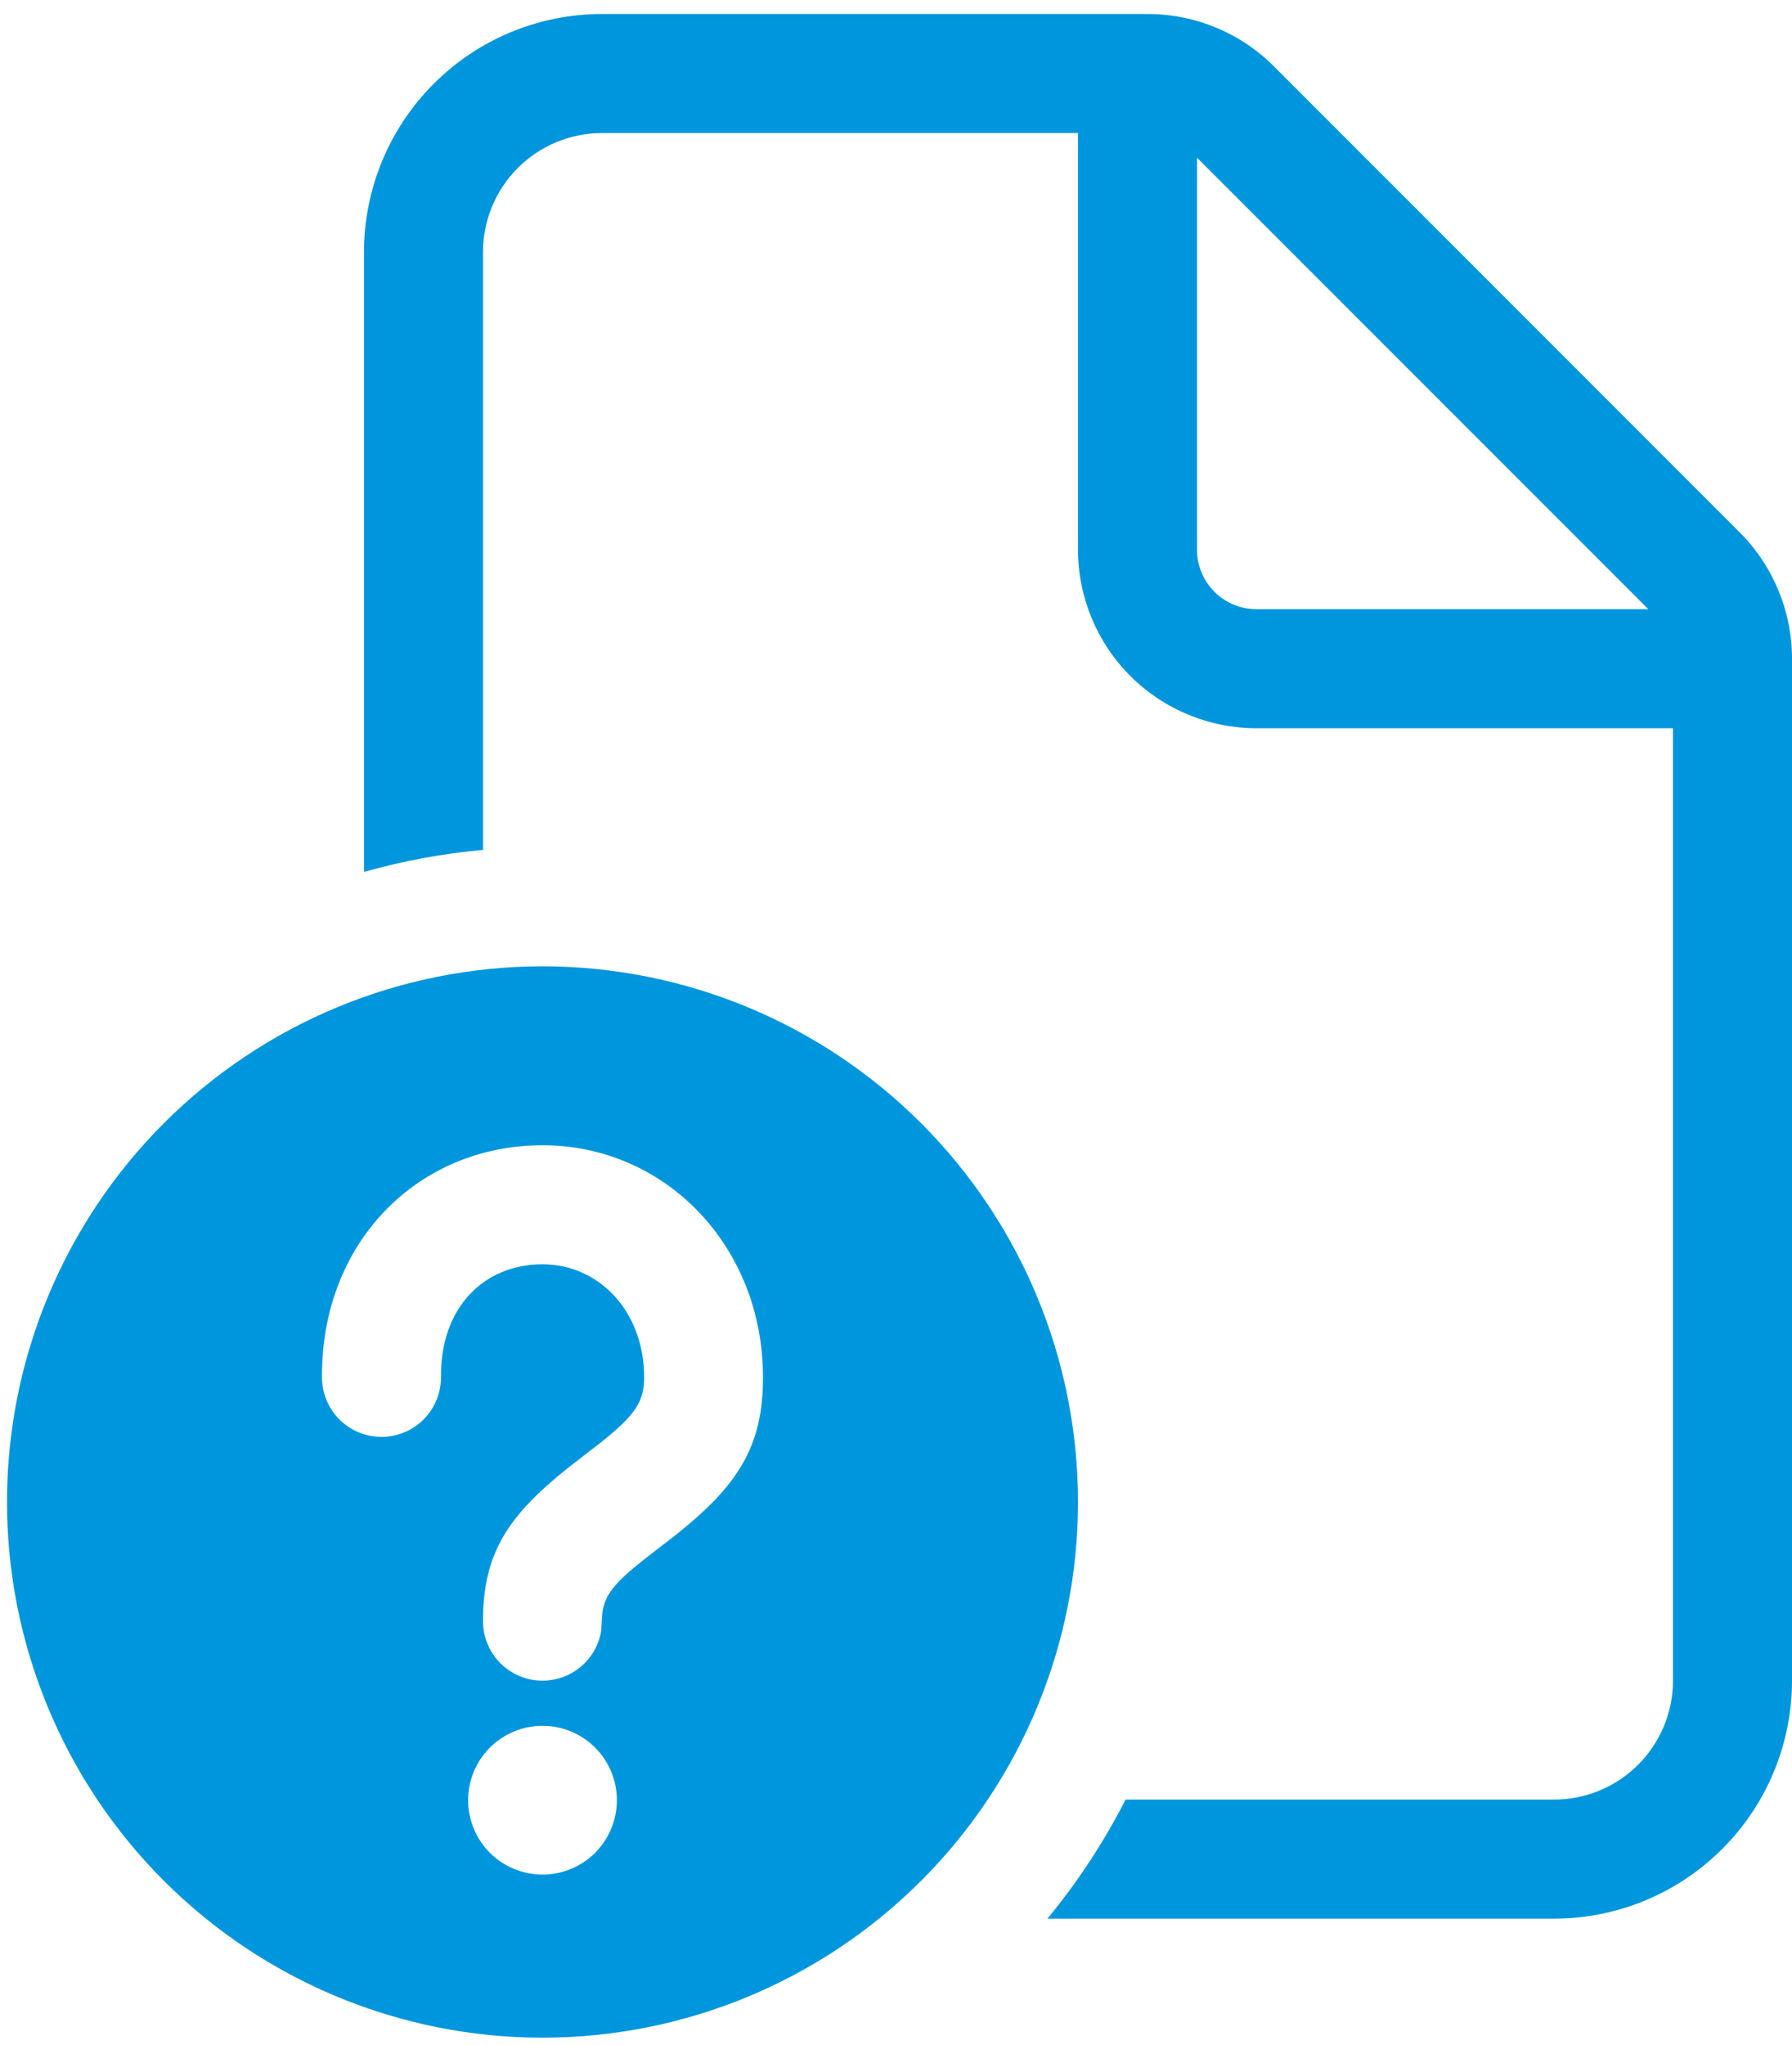 <svg width="64" height="73" viewBox="0 0 64 73" fill="#0096de" xmlns="http://www.w3.org/2000/svg">
<path d="M21.5 0.5C19.246 0.5 17.084 1.396 15.49 2.99C13.896 4.584 13 6.746 13 9V31.13C14.389 30.736 15.812 30.473 17.25 30.343V9C17.25 7.873 17.698 6.792 18.495 5.995C19.292 5.198 20.373 4.75 21.5 4.75H38.5V19.625C38.5 21.316 39.172 22.937 40.367 24.133C41.563 25.328 43.184 26 44.875 26H59.75V60C59.75 61.127 59.302 62.208 58.505 63.005C57.708 63.802 56.627 64.25 55.5 64.25H40.2C39.426 65.764 38.49 67.189 37.408 68.5H55.5C57.754 68.5 59.916 67.605 61.51 66.01C63.105 64.416 64 62.254 64 60V23.509C63.998 21.819 63.326 20.199 62.13 19.005L45.495 2.366C44.3 1.171 42.68 0.5 40.99 0.5H21.5ZM58.87 21.75H44.875C44.311 21.75 43.771 21.526 43.372 21.128C42.974 20.729 42.75 20.189 42.75 19.625V5.63L58.87 21.75ZM38.5 53.625C38.5 48.553 36.485 43.688 32.898 40.102C29.312 36.515 24.447 34.5 19.375 34.5C14.303 34.5 9.438 36.515 5.852 40.102C2.265 43.688 0.25 48.553 0.25 53.625C0.25 58.697 2.265 63.562 5.852 67.148C9.438 70.735 14.303 72.75 19.375 72.75C24.447 72.75 29.312 70.735 32.898 67.148C36.485 63.562 38.5 58.697 38.5 53.625ZM19.375 61.615C20.079 61.615 20.755 61.895 21.253 62.393C21.751 62.891 22.031 63.567 22.031 64.271C22.031 64.976 21.751 65.651 21.253 66.15C20.755 66.648 20.079 66.927 19.375 66.927C18.671 66.927 17.995 66.648 17.497 66.15C16.999 65.651 16.719 64.976 16.719 64.271C16.719 63.567 16.999 62.891 17.497 62.393C17.995 61.895 18.671 61.615 19.375 61.615ZM19.375 40.888C23.757 40.888 27.25 44.483 27.25 49.175C27.25 51.666 26.341 53.034 24.16 54.781L22.983 55.691C21.938 56.515 21.585 56.965 21.513 57.594L21.466 58.258C21.371 58.78 21.085 59.248 20.662 59.57C20.239 59.891 19.712 60.043 19.183 59.995C18.654 59.947 18.162 59.703 17.805 59.311C17.447 58.918 17.249 58.406 17.25 57.875C17.25 55.453 18.142 54.118 20.293 52.401L21.474 51.487C22.698 50.51 23.005 50.034 23.005 49.175C23.005 46.804 21.381 45.138 19.375 45.138C17.276 45.138 15.724 46.693 15.75 49.154C15.752 49.433 15.7 49.71 15.596 49.969C15.492 50.228 15.338 50.464 15.142 50.663C14.947 50.862 14.714 51.021 14.458 51.13C14.201 51.24 13.925 51.297 13.646 51.3C13.367 51.303 13.09 51.251 12.831 51.147C12.572 51.042 12.336 50.888 12.137 50.693C11.938 50.498 11.779 50.265 11.67 50.008C11.56 49.751 11.502 49.476 11.5 49.197C11.453 44.364 14.921 40.888 19.375 40.888Z" fill="#0096de"/>
</svg>
